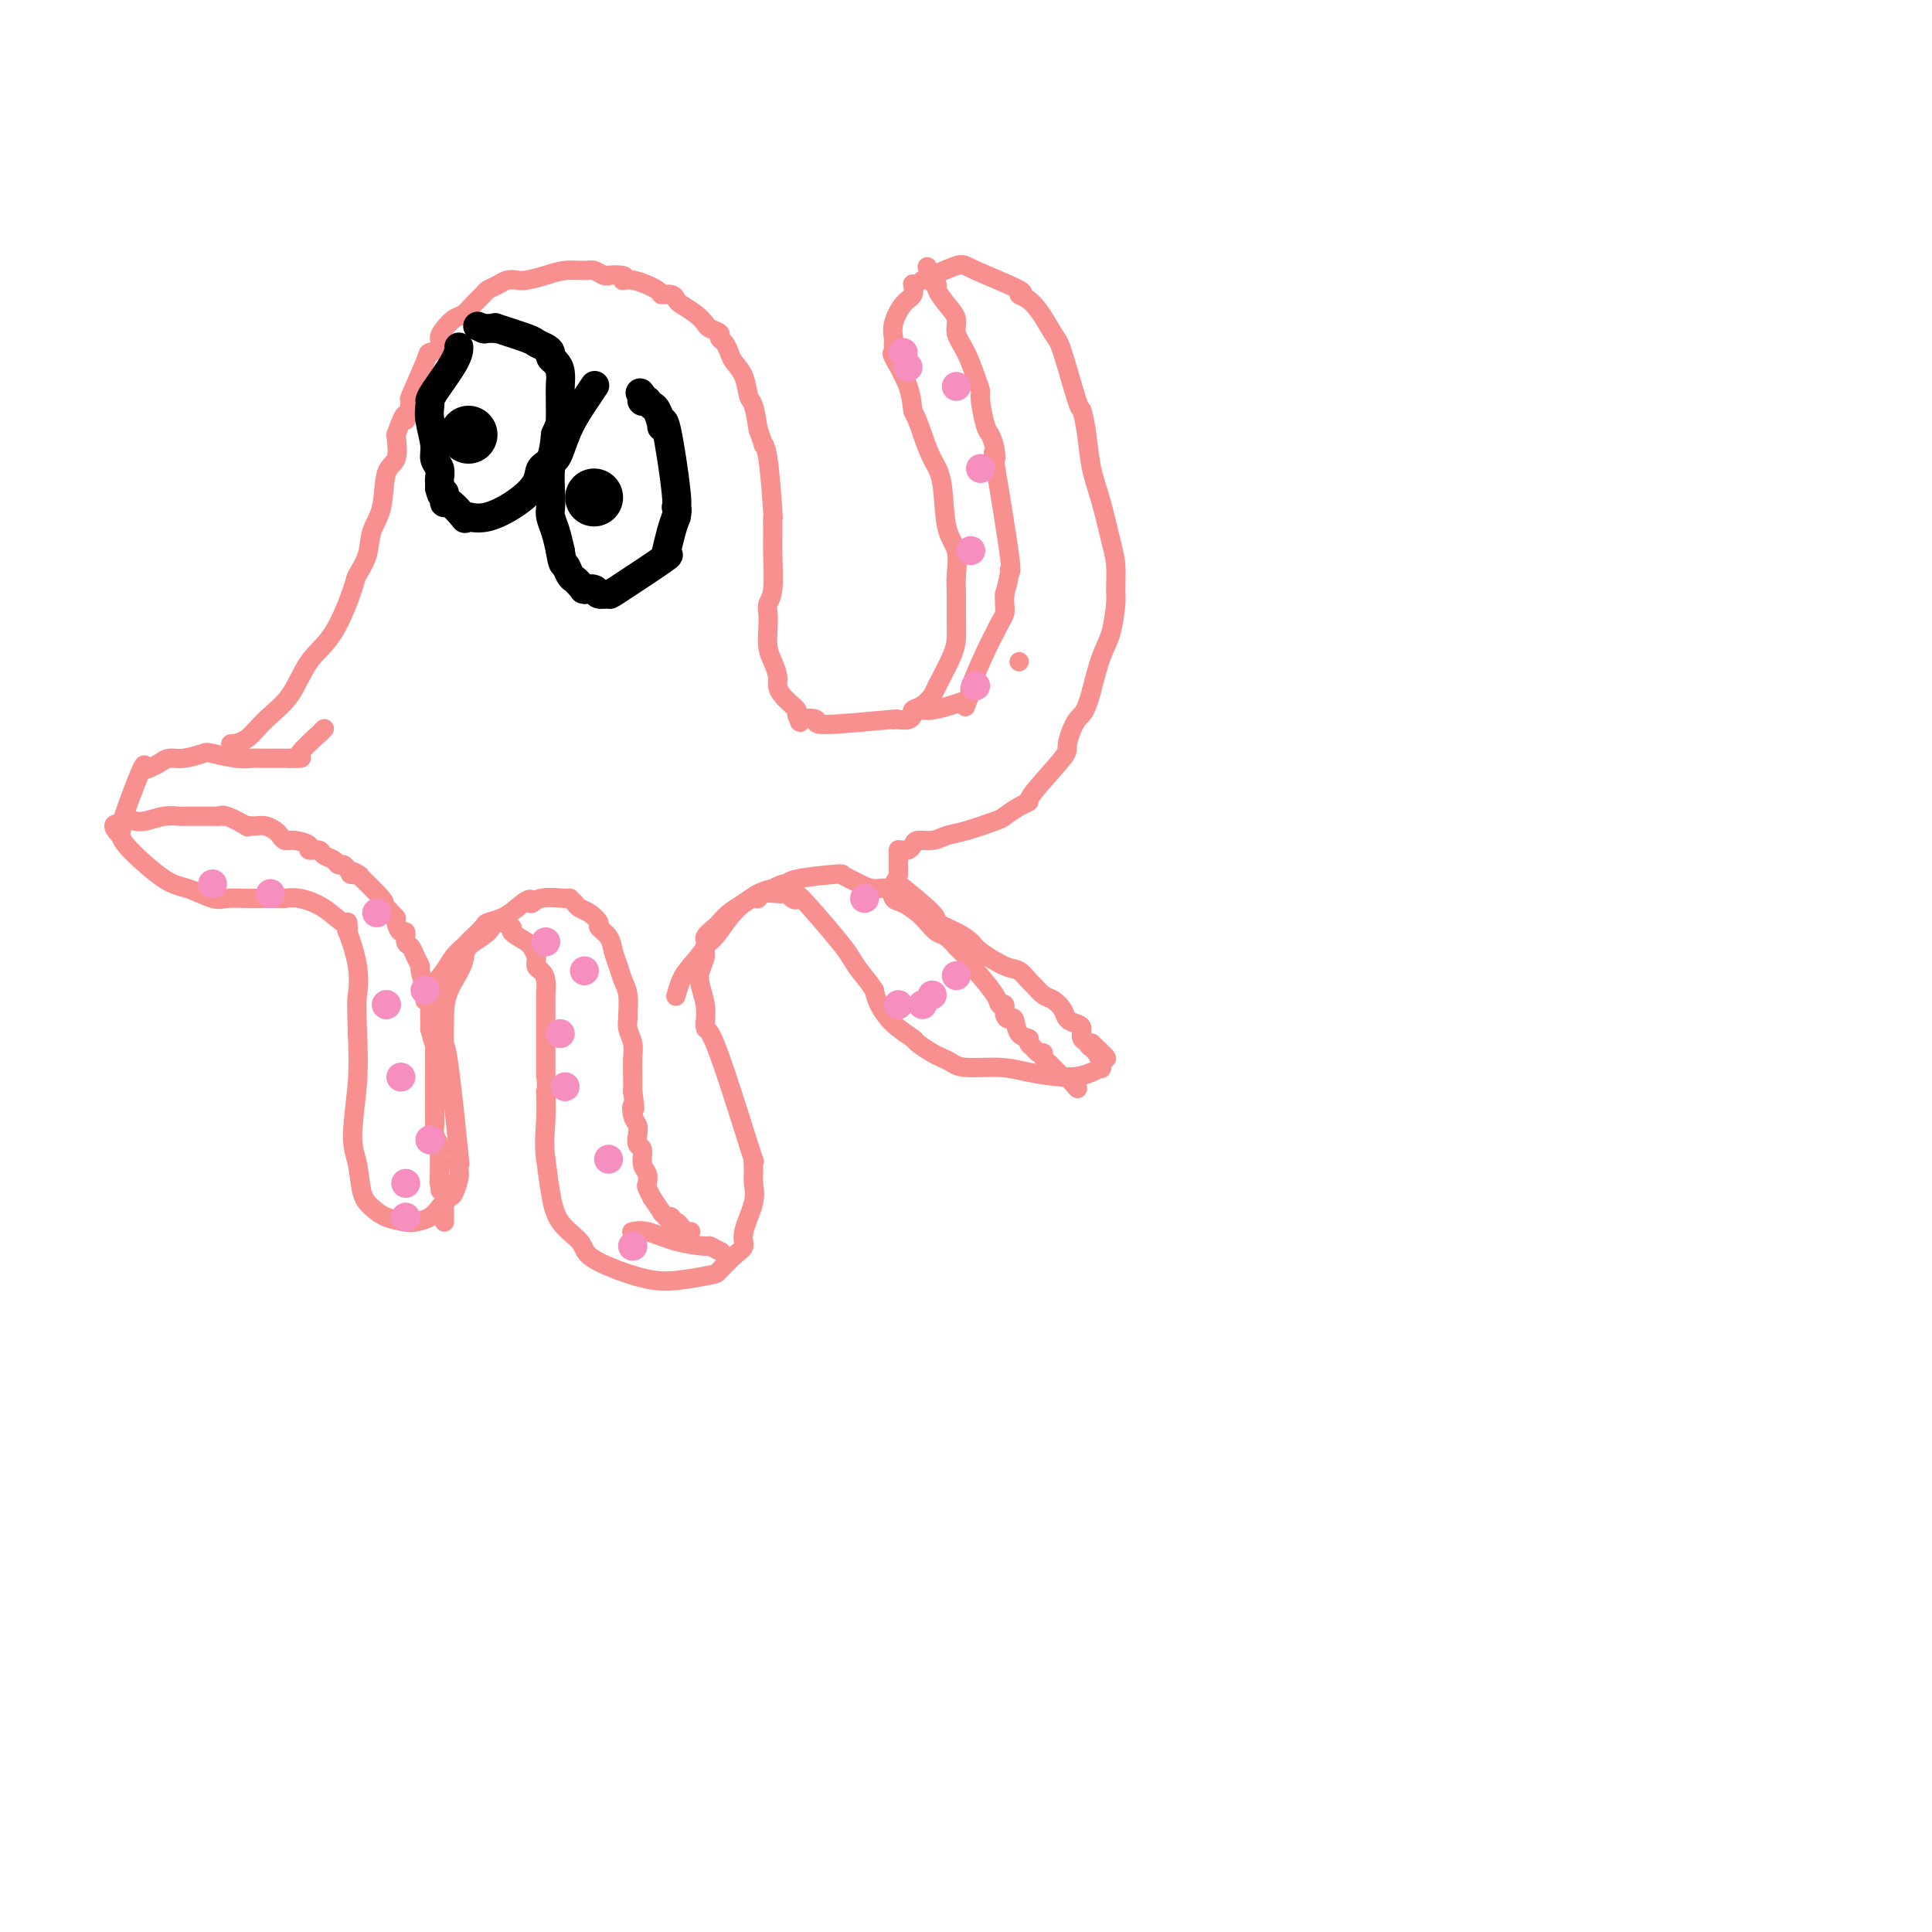 <svg viewBox='0 0 400 400' version='1.1' xmlns='http://www.w3.org/2000/svg' xmlns:xlink='http://www.w3.org/1999/xlink'><g fill='none' stroke='#F99090' stroke-width='4' stroke-linecap='round' stroke-linejoin='round'><path d='M48,154c0.000,-0.000 0.000,-0.000 0,0c-0.000,0.000 -0.000,0.000 0,0c0.000,-0.000 0.001,-0.000 0,0c-0.001,0.000 -0.002,0.000 0,0c0.002,-0.000 0.009,-0.001 0,0c-0.009,0.001 -0.034,0.003 0,0c0.034,-0.003 0.126,-0.010 0,0c-0.126,0.010 -0.471,0.036 0,0c0.471,-0.036 1.759,-0.136 3,-1c1.241,-0.864 2.434,-2.494 4,-4c1.566,-1.506 3.504,-2.888 5,-5c1.496,-2.112 2.552,-4.955 4,-7c1.448,-2.045 3.290,-3.292 5,-6c1.710,-2.708 3.288,-6.878 4,-9c0.712,-2.122 0.557,-2.197 1,-3c0.443,-0.803 1.485,-2.334 2,-4c0.515,-1.666 0.503,-3.466 1,-5c0.497,-1.534 1.504,-2.803 2,-5c0.496,-2.197 0.480,-5.322 1,-7c0.520,-1.678 1.577,-1.908 2,-3c0.423,-1.092 0.211,-3.046 0,-5'/><path d='M82,90c2.391,-6.767 1.868,-3.186 2,-3c0.132,0.186 0.919,-3.024 1,-4c0.081,-0.976 -0.543,0.282 0,-1c0.543,-1.282 2.253,-5.106 3,-7c0.747,-1.894 0.532,-1.859 1,-2c0.468,-0.141 1.620,-0.457 2,-1c0.380,-0.543 -0.012,-1.314 0,-2c0.012,-0.686 0.427,-1.287 1,-2c0.573,-0.713 1.305,-1.539 2,-2c0.695,-0.461 1.355,-0.557 2,-1c0.645,-0.443 1.275,-1.233 2,-2c0.725,-0.767 1.546,-1.512 2,-2c0.454,-0.488 0.543,-0.718 1,-1c0.457,-0.282 1.283,-0.614 2,-1c0.717,-0.386 1.324,-0.825 2,-1c0.676,-0.175 1.420,-0.085 2,0c0.580,0.085 0.994,0.165 2,0c1.006,-0.165 2.602,-0.577 4,-1c1.398,-0.423 2.598,-0.859 4,-1c1.402,-0.141 3.005,0.014 4,0c0.995,-0.014 1.383,-0.196 2,0c0.617,0.196 1.462,0.770 2,1c0.538,0.230 0.769,0.115 1,0'/><path d='M126,57c4.659,-0.364 3.308,0.725 3,1c-0.308,0.275 0.429,-0.263 2,0c1.571,0.263 3.977,1.327 5,2c1.023,0.673 0.662,0.957 1,1c0.338,0.043 1.376,-0.153 2,0c0.624,0.153 0.834,0.657 1,1c0.166,0.343 0.287,0.526 1,1c0.713,0.474 2.019,1.241 3,2c0.981,0.759 1.639,1.512 2,2c0.361,0.488 0.426,0.711 1,1c0.574,0.289 1.658,0.643 2,1c0.342,0.357 -0.059,0.716 0,1c0.059,0.284 0.579,0.493 1,1c0.421,0.507 0.743,1.313 1,2c0.257,0.687 0.450,1.256 1,2c0.550,0.744 1.457,1.663 2,3c0.543,1.337 0.723,3.091 1,4c0.277,0.909 0.651,0.974 1,2c0.349,1.026 0.675,3.013 1,5'/><path d='M157,89c1.420,3.768 0.969,3.189 1,3c0.031,-0.189 0.544,0.011 1,3c0.456,2.989 0.855,8.768 1,11c0.145,2.232 0.035,0.916 0,1c-0.035,0.084 0.005,1.569 0,3c-0.005,1.431 -0.054,2.808 0,5c0.054,2.192 0.210,5.199 0,7c-0.210,1.801 -0.786,2.397 -1,3c-0.214,0.603 -0.068,1.215 0,2c0.068,0.785 0.056,1.743 0,3c-0.056,1.257 -0.157,2.812 0,4c0.157,1.188 0.570,2.010 1,3c0.430,0.990 0.875,2.149 1,3c0.125,0.851 -0.072,1.394 0,2c0.072,0.606 0.411,1.276 1,2c0.589,0.724 1.428,1.503 2,2c0.572,0.497 0.878,0.714 1,1c0.122,0.286 0.061,0.643 0,1'/><path d='M165,148c0.950,2.413 0.323,1.445 1,1c0.677,-0.445 2.656,-0.368 3,0c0.344,0.368 -0.949,1.028 2,1c2.949,-0.028 10.139,-0.742 13,-1c2.861,-0.258 1.392,-0.058 1,0c-0.392,0.058 0.293,-0.025 1,0c0.707,0.025 1.437,0.157 2,0c0.563,-0.157 0.961,-0.605 1,-1c0.039,-0.395 -0.281,-0.738 0,-1c0.281,-0.262 1.161,-0.443 2,-1c0.839,-0.557 1.636,-1.491 2,-2c0.364,-0.509 0.294,-0.593 1,-2c0.706,-1.407 2.189,-4.135 3,-6c0.811,-1.865 0.951,-2.866 1,-4c0.049,-1.134 0.006,-2.402 0,-4c-0.006,-1.598 0.024,-3.526 0,-5c-0.024,-1.474 -0.103,-2.493 0,-4c0.103,-1.507 0.390,-3.500 0,-5c-0.390,-1.500 -1.455,-2.505 -2,-5c-0.545,-2.495 -0.570,-6.479 -1,-9c-0.430,-2.521 -1.266,-3.577 -2,-5c-0.734,-1.423 -1.367,-3.211 -2,-5'/><path d='M191,90c-1.524,-4.636 -1.834,-4.226 -2,-5c-0.166,-0.774 -0.188,-2.733 -1,-5c-0.812,-2.267 -2.413,-4.844 -3,-6c-0.587,-1.156 -0.159,-0.892 0,-1c0.159,-0.108 0.048,-0.589 0,-1c-0.048,-0.411 -0.034,-0.753 0,-1c0.034,-0.247 0.086,-0.399 0,-1c-0.086,-0.601 -0.310,-1.650 0,-3c0.310,-1.350 1.155,-3.001 2,-4c0.845,-0.999 1.689,-1.346 2,-2c0.311,-0.654 0.089,-1.615 0,-2c-0.089,-0.385 -0.044,-0.192 0,0'/><path d='M191,58c2.783,-1.267 5.566,-2.534 7,-3c1.434,-0.466 1.519,-0.132 4,1c2.481,1.132 7.359,3.061 9,4c1.641,0.939 0.044,0.887 0,1c-0.044,0.113 1.466,0.391 3,2c1.534,1.609 3.094,4.549 4,6c0.906,1.451 1.159,1.411 2,4c0.841,2.589 2.270,7.805 3,10c0.730,2.195 0.763,1.367 1,2c0.237,0.633 0.680,2.726 1,5c0.320,2.274 0.516,4.728 1,7c0.484,2.272 1.255,4.363 2,7c0.745,2.637 1.466,5.822 2,8c0.534,2.178 0.883,3.350 1,5c0.117,1.650 0.001,3.779 0,5c-0.001,1.221 0.113,1.533 0,3c-0.113,1.467 -0.454,4.087 -1,6c-0.546,1.913 -1.299,3.118 -2,5c-0.701,1.882 -1.351,4.441 -2,7'/><path d='M226,143c-1.323,5.098 -2.129,4.844 -3,6c-0.871,1.156 -1.807,3.723 -2,5c-0.193,1.277 0.358,1.263 -1,3c-1.358,1.737 -4.625,5.224 -6,7c-1.375,1.776 -0.857,1.842 -1,2c-0.143,0.158 -0.947,0.409 -2,1c-1.053,0.591 -2.353,1.521 -3,2c-0.647,0.479 -0.639,0.506 -2,1c-1.361,0.494 -4.091,1.456 -6,2c-1.909,0.544 -2.998,0.671 -4,1c-1.002,0.329 -1.917,0.859 -3,1c-1.083,0.141 -2.332,-0.106 -3,0c-0.668,0.106 -0.753,0.564 -1,1c-0.247,0.436 -0.655,0.848 -1,1c-0.345,0.152 -0.628,0.043 -1,0c-0.372,-0.043 -0.832,-0.022 -1,0c-0.168,0.022 -0.045,0.044 0,0c0.045,-0.044 0.012,-0.153 0,0c-0.012,0.153 -0.003,0.569 0,1c0.003,0.431 0.001,0.879 0,1c-0.001,0.121 -0.000,-0.083 0,0c0.000,0.083 0.000,0.452 0,1c-0.000,0.548 -0.000,1.274 0,2'/><path d='M186,181c-0.506,1.627 0.231,2.193 0,2c-0.231,-0.193 -1.428,-1.145 0,0c1.428,1.145 5.482,4.389 7,6c1.518,1.611 0.500,1.591 1,2c0.500,0.409 2.518,1.246 4,2c1.482,0.754 2.428,1.424 3,2c0.572,0.576 0.768,1.056 2,2c1.232,0.944 3.499,2.351 5,3c1.501,0.649 2.236,0.540 3,1c0.764,0.460 1.557,1.488 2,2c0.443,0.512 0.538,0.508 1,1c0.462,0.492 1.293,1.480 2,2c0.707,0.520 1.290,0.572 2,1c0.710,0.428 1.548,1.232 2,2c0.452,0.768 0.519,1.501 1,2c0.481,0.499 1.376,0.762 2,1c0.624,0.238 0.976,0.449 1,1c0.024,0.551 -0.279,1.443 0,2c0.279,0.557 1.139,0.778 2,1'/><path d='M226,216c6.144,5.629 1.503,2.202 0,1c-1.503,-1.202 0.133,-0.178 1,1c0.867,1.178 0.964,2.512 1,3c0.036,0.488 0.009,0.131 0,0c-0.009,-0.131 -0.001,-0.036 0,0c0.001,0.036 -0.004,0.012 0,0c0.004,-0.012 0.017,-0.013 0,0c-0.017,0.013 -0.065,0.039 0,0c0.065,-0.039 0.243,-0.144 0,0c-0.243,0.144 -0.908,0.537 -2,1c-1.092,0.463 -2.610,0.997 -5,1c-2.390,0.003 -5.652,-0.524 -8,-1c-2.348,-0.476 -3.782,-0.900 -6,-1c-2.218,-0.100 -5.218,0.124 -7,0c-1.782,-0.124 -2.345,-0.595 -3,-1c-0.655,-0.405 -1.403,-0.743 -2,-1c-0.597,-0.257 -1.042,-0.431 -2,-1c-0.958,-0.569 -2.428,-1.531 -3,-2c-0.572,-0.469 -0.246,-0.445 -1,-1c-0.754,-0.555 -2.588,-1.688 -4,-3c-1.412,-1.312 -2.404,-2.803 -3,-4c-0.596,-1.197 -0.798,-2.098 -1,-3'/><path d='M181,205c-1.196,-1.837 -2.186,-2.930 -3,-4c-0.814,-1.070 -1.450,-2.118 -2,-3c-0.550,-0.882 -1.012,-1.599 -3,-4c-1.988,-2.401 -5.503,-6.486 -7,-8c-1.497,-1.514 -0.976,-0.458 -1,0c-0.024,0.458 -0.591,0.318 -1,0c-0.409,-0.318 -0.659,-0.813 -1,-1c-0.341,-0.187 -0.773,-0.065 -1,0c-0.227,0.065 -0.248,0.072 -1,0c-0.752,-0.072 -2.235,-0.222 -3,0c-0.765,0.222 -0.813,0.815 -1,1c-0.187,0.185 -0.513,-0.039 -1,0c-0.487,0.039 -1.135,0.341 -2,1c-0.865,0.659 -1.948,1.674 -3,3c-1.052,1.326 -2.073,2.962 -3,4c-0.927,1.038 -1.761,1.477 -2,2c-0.239,0.523 0.118,1.129 0,2c-0.118,0.871 -0.712,2.007 -1,3c-0.288,0.993 -0.270,1.844 0,3c0.270,1.156 0.791,2.616 1,4c0.209,1.384 0.104,2.692 0,4'/><path d='M146,212c0.044,2.149 0.155,-0.477 2,4c1.845,4.477 5.425,16.057 7,21c1.575,4.943 1.146,3.250 1,3c-0.146,-0.250 -0.010,0.945 0,2c0.010,1.055 -0.107,1.972 0,3c0.107,1.028 0.439,2.167 0,4c-0.439,1.833 -1.647,4.361 -2,6c-0.353,1.639 0.150,2.390 0,3c-0.150,0.610 -0.954,1.079 -2,2c-1.046,0.921 -2.336,2.294 -3,3c-0.664,0.706 -0.704,0.744 -2,1c-1.296,0.256 -3.850,0.729 -6,1c-2.150,0.271 -3.896,0.339 -6,0c-2.104,-0.339 -4.567,-1.085 -7,-2c-2.433,-0.915 -4.837,-1.999 -6,-3c-1.163,-1.001 -1.085,-1.918 -2,-3c-0.915,-1.082 -2.823,-2.330 -4,-4c-1.177,-1.670 -1.622,-3.763 -2,-6c-0.378,-2.237 -0.689,-4.619 -1,-7'/><path d='M113,240c-0.464,-3.424 -0.124,-5.485 0,-8c0.124,-2.515 0.033,-5.484 0,-6c-0.033,-0.516 -0.008,1.422 0,-2c0.008,-3.422 -0.001,-12.202 0,-16c0.001,-3.798 0.010,-2.614 0,-2c-0.010,0.614 -0.040,0.656 0,0c0.040,-0.656 0.151,-2.011 0,-3c-0.151,-0.989 -0.563,-1.612 -1,-2c-0.437,-0.388 -0.900,-0.542 -1,-1c-0.100,-0.458 0.161,-1.222 0,-2c-0.161,-0.778 -0.744,-1.571 -1,-2c-0.256,-0.429 -0.184,-0.493 -1,-1c-0.816,-0.507 -2.519,-1.456 -3,-2c-0.481,-0.544 0.261,-0.681 0,-1c-0.261,-0.319 -1.524,-0.819 -2,-1c-0.476,-0.181 -0.166,-0.043 0,0c0.166,0.043 0.188,-0.007 0,0c-0.188,0.007 -0.585,0.073 -1,0c-0.415,-0.073 -0.849,-0.285 -1,0c-0.151,0.285 -0.020,1.066 -1,2c-0.980,0.934 -3.072,2.021 -4,3c-0.928,0.979 -0.694,1.851 -1,3c-0.306,1.149 -1.153,2.574 -2,4'/><path d='M94,203c-1.992,3.368 -1.974,5.790 -2,8c-0.026,2.210 -0.098,4.210 0,5c0.098,0.790 0.367,0.370 1,5c0.633,4.630 1.631,14.309 2,18c0.369,3.691 0.111,1.394 0,1c-0.111,-0.394 -0.074,1.116 0,2c0.074,0.884 0.187,1.144 0,2c-0.187,0.856 -0.673,2.310 -1,3c-0.327,0.690 -0.494,0.616 -1,1c-0.506,0.384 -1.349,1.225 -2,2c-0.651,0.775 -1.108,1.484 -2,2c-0.892,0.516 -2.218,0.840 -3,1c-0.782,0.160 -1.021,0.157 -2,0c-0.979,-0.157 -2.698,-0.469 -4,-1c-1.302,-0.531 -2.188,-1.282 -3,-2c-0.812,-0.718 -1.552,-1.402 -2,-3c-0.448,-1.598 -0.605,-4.109 -1,-6c-0.395,-1.891 -1.030,-3.163 -1,-6c0.030,-2.837 0.723,-7.239 1,-11c0.277,-3.761 0.139,-6.880 0,-10'/><path d='M74,214c-0.187,-6.669 -0.155,-6.843 0,-8c0.155,-1.157 0.433,-3.299 0,-6c-0.433,-2.701 -1.577,-5.963 -2,-7c-0.423,-1.037 -0.126,0.149 0,0c0.126,-0.149 0.080,-1.634 0,-2c-0.080,-0.366 -0.193,0.385 -1,0c-0.807,-0.385 -2.307,-1.907 -4,-3c-1.693,-1.093 -3.578,-1.757 -5,-2c-1.422,-0.243 -2.380,-0.066 -3,0c-0.620,0.066 -0.902,0.019 -2,0c-1.098,-0.019 -3.014,-0.012 -4,0c-0.986,0.012 -1.043,0.029 -2,0c-0.957,-0.029 -2.813,-0.105 -4,0c-1.187,0.105 -1.705,0.390 -3,0c-1.295,-0.390 -3.368,-1.455 -5,-2c-1.632,-0.545 -2.824,-0.570 -5,-2c-2.176,-1.430 -5.336,-4.266 -7,-6c-1.664,-1.734 -1.832,-2.367 -2,-3'/><path d='M25,173c-2.878,-2.638 -0.573,-2.734 0,-2c0.573,0.734 -0.587,2.299 0,0c0.587,-2.299 2.919,-8.462 4,-11c1.081,-2.538 0.910,-1.450 1,-1c0.090,0.450 0.441,0.261 1,0c0.559,-0.261 1.326,-0.593 2,-1c0.674,-0.407 1.255,-0.890 2,-1c0.745,-0.110 1.655,0.153 3,0c1.345,-0.153 3.126,-0.720 4,-1c0.874,-0.280 0.841,-0.271 2,0c1.159,0.271 3.511,0.805 5,1c1.489,0.195 2.114,0.052 3,0c0.886,-0.052 2.031,-0.014 3,0c0.969,0.014 1.762,0.004 2,0c0.238,-0.004 -0.080,-0.001 0,0c0.080,0.001 0.557,0.000 1,0c0.443,-0.000 0.854,-0.000 1,0c0.146,0.000 0.029,0.000 0,0c-0.029,-0.000 0.031,-0.000 0,0c-0.031,0.000 -0.152,0.000 0,0c0.152,-0.000 0.576,-0.000 1,0'/><path d='M60,157c4.325,-0.153 1.637,-0.036 1,0c-0.637,0.036 0.775,-0.008 1,0c0.225,0.008 -0.738,0.069 0,-1c0.738,-1.069 3.179,-3.267 4,-4c0.821,-0.733 0.024,-0.000 0,0c-0.024,0.000 0.726,-0.732 1,-1c0.274,-0.268 0.074,-0.072 0,0c-0.074,0.072 -0.020,0.019 0,0c0.020,-0.019 0.006,-0.006 0,0c-0.006,0.006 -0.003,0.003 0,0'/><path d='M28,170c0.000,0.000 0.000,0.000 0,0c-0.000,-0.000 -0.000,-0.000 0,0c0.000,0.000 0.000,0.000 0,0c-0.000,-0.000 -0.000,-0.000 0,0c0.000,0.000 0.000,0.000 0,0c-0.000,-0.000 -0.000,-0.000 0,0c0.000,0.000 0.000,0.000 0,0c-0.000,-0.000 -0.000,-0.000 0,0c0.000,0.000 0.000,0.000 0,0c-0.000,-0.000 -0.000,-0.000 0,0c0.000,0.000 0.000,0.000 0,0c-0.000,-0.000 -0.001,-0.000 0,0c0.001,0.000 0.005,0.001 0,0c-0.005,-0.001 -0.017,-0.004 0,0c0.017,0.004 0.065,0.015 0,0c-0.065,-0.015 -0.241,-0.057 0,0c0.241,0.057 0.901,0.211 2,0c1.099,-0.211 2.637,-0.789 4,-1c1.363,-0.211 2.550,-0.057 3,0c0.450,0.057 0.162,0.015 1,0c0.838,-0.015 2.803,-0.004 4,0c1.197,0.004 1.628,0.001 2,0c0.372,-0.001 0.686,-0.001 1,0'/><path d='M45,169c2.862,-0.122 1.517,0.072 1,0c-0.517,-0.072 -0.206,-0.412 1,0c1.206,0.412 3.306,1.575 4,2c0.694,0.425 -0.019,0.113 0,0c0.019,-0.113 0.768,-0.027 1,0c0.232,0.027 -0.054,-0.004 0,0c0.054,0.004 0.448,0.044 1,0c0.552,-0.044 1.263,-0.170 2,0c0.737,0.170 1.502,0.637 2,1c0.498,0.363 0.730,0.623 1,1c0.270,0.377 0.577,0.871 1,1c0.423,0.129 0.963,-0.106 2,0c1.037,0.106 2.572,0.553 3,1c0.428,0.447 -0.250,0.894 0,1c0.250,0.106 1.429,-0.130 2,0c0.571,0.130 0.534,0.626 1,1c0.466,0.374 1.434,0.626 2,1c0.566,0.374 0.729,0.870 1,1c0.271,0.130 0.649,-0.106 1,0c0.351,0.106 0.676,0.553 1,1'/><path d='M72,180c4.398,1.907 1.893,1.175 1,1c-0.893,-0.175 -0.173,0.206 0,0c0.173,-0.206 -0.199,-0.998 1,0c1.199,0.998 3.970,3.787 5,5c1.030,1.213 0.318,0.850 0,1c-0.318,0.150 -0.244,0.812 0,1c0.244,0.188 0.656,-0.099 1,0c0.344,0.099 0.618,0.585 1,1c0.382,0.415 0.872,0.759 1,1c0.128,0.241 -0.106,0.378 0,1c0.106,0.622 0.553,1.727 1,2c0.447,0.273 0.894,-0.288 1,0c0.106,0.288 -0.130,1.423 0,2c0.130,0.577 0.626,0.595 1,1c0.374,0.405 0.626,1.195 1,2c0.374,0.805 0.871,1.623 1,2c0.129,0.377 -0.109,0.314 0,1c0.109,0.686 0.565,2.123 1,3c0.435,0.877 0.849,1.194 1,2c0.151,0.806 0.041,2.102 0,3c-0.041,0.898 -0.012,1.400 0,2c0.012,0.600 0.006,1.300 0,2'/><path d='M89,213c0.845,3.380 0.958,3.329 1,3c0.042,-0.329 0.011,-0.937 0,2c-0.011,2.937 -0.004,9.420 0,12c0.004,2.580 0.005,1.258 0,1c-0.005,-0.258 -0.015,0.547 0,1c0.015,0.453 0.057,0.555 0,1c-0.057,0.445 -0.211,1.234 0,2c0.211,0.766 0.789,1.510 1,2c0.211,0.490 0.057,0.726 0,1c-0.057,0.274 -0.015,0.585 0,1c0.015,0.415 0.004,0.935 0,1c-0.004,0.065 -0.001,-0.323 0,0c0.001,0.323 0.000,1.358 0,2c-0.000,0.642 -0.000,0.890 0,1c0.000,0.110 0.000,0.081 0,0c-0.000,-0.081 -0.000,-0.214 0,0c0.000,0.214 0.000,0.775 0,1c-0.000,0.225 -0.000,0.112 0,0'/><path d='M91,244c0.305,4.813 0.068,1.344 0,0c-0.068,-1.344 0.034,-0.564 0,0c-0.034,0.564 -0.205,0.910 0,1c0.205,0.090 0.787,-0.077 1,0c0.213,0.077 0.057,0.398 0,1c-0.057,0.602 -0.015,1.485 0,2c0.015,0.515 0.004,0.663 0,1c-0.004,0.337 -0.001,0.865 0,1c0.001,0.135 0.000,-0.121 0,0c-0.000,0.121 -0.000,0.621 0,1c0.000,0.379 0.000,0.637 0,1c-0.000,0.363 -0.000,0.829 0,1c0.000,0.171 0.000,0.046 0,0c-0.000,-0.046 -0.000,-0.012 0,0c0.000,0.012 0.000,0.003 0,0c-0.000,-0.003 -0.000,-0.001 0,0c0.000,0.001 0.000,0.000 0,0c-0.000,-0.000 -0.000,-0.000 0,0c0.000,0.000 0.000,0.000 0,0c-0.000,-0.000 -0.000,-0.000 0,0'/><path d='M88,207c0.000,-0.000 0.000,-0.000 0,0c-0.000,0.000 -0.000,0.000 0,0c0.000,-0.000 0.000,-0.000 0,0c-0.000,0.000 -0.000,0.000 0,0c0.000,-0.000 0.000,-0.000 0,0c-0.000,0.000 -0.000,0.000 0,0c0.000,-0.000 0.000,-0.000 0,0c-0.000,0.000 -0.000,0.001 0,0c0.000,-0.001 0.001,-0.005 0,0c-0.001,0.005 -0.005,0.017 0,0c0.005,-0.017 0.017,-0.063 0,0c-0.017,0.063 -0.065,0.234 0,0c0.065,-0.234 0.241,-0.875 1,-2c0.759,-1.125 2.100,-2.734 3,-4c0.900,-1.266 1.359,-2.188 2,-3c0.641,-0.812 1.466,-1.513 2,-2c0.534,-0.487 0.779,-0.760 1,-1c0.221,-0.240 0.418,-0.448 1,-1c0.582,-0.552 1.548,-1.447 2,-2c0.452,-0.553 0.391,-0.764 1,-1c0.609,-0.236 1.888,-0.496 3,-1c1.112,-0.504 2.056,-1.252 3,-2'/><path d='M107,188c3.576,-3.104 3.015,-1.364 3,-1c-0.015,0.364 0.517,-0.650 2,-1c1.483,-0.350 3.916,-0.038 5,0c1.084,0.038 0.818,-0.198 1,0c0.182,0.198 0.813,0.831 1,1c0.187,0.169 -0.071,-0.124 0,0c0.071,0.124 0.471,0.665 1,1c0.529,0.335 1.188,0.463 2,1c0.812,0.537 1.776,1.484 2,2c0.224,0.516 -0.291,0.603 0,1c0.291,0.397 1.388,1.105 2,2c0.612,0.895 0.738,1.977 1,3c0.262,1.023 0.659,1.985 1,3c0.341,1.015 0.626,2.081 1,3c0.374,0.919 0.836,1.691 1,3c0.164,1.309 0.030,3.153 0,4c-0.030,0.847 0.045,0.695 0,1c-0.045,0.305 -0.208,1.068 0,2c0.208,0.932 0.788,2.033 1,3c0.212,0.967 0.057,1.799 0,3c-0.057,1.201 -0.016,2.772 0,4c0.016,1.228 0.008,2.114 0,3'/><path d='M131,226c0.789,5.535 0.263,3.371 0,3c-0.263,-0.371 -0.263,1.050 0,2c0.263,0.950 0.787,1.427 1,2c0.213,0.573 0.113,1.241 0,2c-0.113,0.759 -0.240,1.608 0,2c0.240,0.392 0.848,0.327 1,1c0.152,0.673 -0.151,2.084 0,3c0.151,0.916 0.756,1.339 1,2c0.244,0.661 0.126,1.562 0,2c-0.126,0.438 -0.259,0.414 0,1c0.259,0.586 0.911,1.783 1,2c0.089,0.217 -0.384,-0.544 0,0c0.384,0.544 1.623,2.393 2,3c0.377,0.607 -0.110,-0.030 0,0c0.110,0.030 0.817,0.725 1,1c0.183,0.275 -0.158,0.129 0,0c0.158,-0.129 0.816,-0.241 1,0c0.184,0.241 -0.104,0.834 0,1c0.104,0.166 0.601,-0.095 1,0c0.399,0.095 0.699,0.548 1,1'/><path d='M141,254c0.928,1.155 0.249,1.041 0,1c-0.249,-0.041 -0.067,-0.011 0,0c0.067,0.011 0.018,0.003 0,0c-0.018,-0.003 -0.005,-0.001 0,0c0.005,0.001 0.001,0.000 0,0c-0.001,-0.000 -0.000,-0.000 0,0c0.000,0.000 0.000,0.000 0,0c-0.000,-0.000 0.000,-0.000 0,0c-0.000,0.000 -0.001,0.000 0,0c0.001,-0.000 0.003,-0.000 0,0c-0.003,0.000 -0.011,0.000 0,0c0.011,-0.000 0.042,-0.000 0,0c-0.042,0.000 -0.155,0.000 0,0c0.155,-0.000 0.580,-0.000 1,0c0.420,0.000 0.834,0.000 1,0c0.166,-0.000 0.083,-0.000 0,0'/><path d='M131,255c0.000,-0.000 0.000,-0.000 0,0c-0.000,0.000 -0.000,0.000 0,0c0.000,-0.000 0.000,-0.000 0,0c-0.000,0.000 -0.000,0.000 0,0c0.000,-0.000 0.001,-0.000 0,0c-0.001,0.000 -0.002,0.000 0,0c0.002,-0.000 0.007,-0.002 0,0c-0.007,0.002 -0.028,0.007 0,0c0.028,-0.007 0.103,-0.026 0,0c-0.103,0.026 -0.383,0.097 0,0c0.383,-0.097 1.431,-0.362 3,0c1.569,0.362 3.660,1.351 6,2c2.340,0.649 4.928,0.959 6,1c1.072,0.041 0.627,-0.185 1,0c0.373,0.185 1.564,0.782 2,1c0.436,0.218 0.117,0.059 0,0c-0.117,-0.059 -0.034,-0.017 0,0c0.034,0.017 0.017,0.008 0,0'/><path d='M140,206c0.000,-0.000 0.000,-0.000 0,0c-0.000,0.000 -0.000,0.000 0,0c0.000,-0.000 0.000,-0.000 0,0c-0.000,0.000 -0.000,0.000 0,0c0.000,-0.000 0.000,-0.000 0,0c-0.000,0.000 -0.000,0.000 0,0c0.000,-0.000 0.000,-0.000 0,0c-0.000,0.000 -0.000,0.000 0,0c0.000,-0.000 0.000,-0.001 0,0c-0.000,0.001 -0.001,0.003 0,0c0.001,-0.003 0.003,-0.010 0,0c-0.003,0.010 -0.010,0.037 0,0c0.010,-0.037 0.039,-0.139 0,0c-0.039,0.139 -0.145,0.519 0,0c0.145,-0.519 0.543,-1.935 1,-3c0.457,-1.065 0.974,-1.778 2,-3c1.026,-1.222 2.561,-2.953 3,-4c0.439,-1.047 -0.217,-1.411 0,-2c0.217,-0.589 1.307,-1.403 2,-2c0.693,-0.597 0.990,-0.976 1,-1c0.010,-0.024 -0.265,0.306 0,0c0.265,-0.306 1.071,-1.247 2,-2c0.929,-0.753 1.981,-1.318 3,-2c1.019,-0.682 2.005,-1.481 3,-2c0.995,-0.519 1.997,-0.760 3,-1'/><path d='M160,184c2.540,-1.420 2.889,-0.970 3,-1c0.111,-0.030 -0.017,-0.541 2,-1c2.017,-0.459 6.178,-0.867 8,-1c1.822,-0.133 1.306,0.007 1,0c-0.306,-0.007 -0.401,-0.161 0,0c0.401,0.161 1.297,0.639 2,1c0.703,0.361 1.213,0.607 2,1c0.787,0.393 1.853,0.935 3,1c1.147,0.065 2.376,-0.345 3,0c0.624,0.345 0.643,1.444 1,2c0.357,0.556 1.054,0.567 2,1c0.946,0.433 2.142,1.287 3,2c0.858,0.713 1.377,1.286 2,2c0.623,0.714 1.349,1.570 2,2c0.651,0.430 1.226,0.435 2,1c0.774,0.565 1.747,1.691 2,2c0.253,0.309 -0.213,-0.197 0,0c0.213,0.197 1.107,1.099 2,2'/><path d='M200,198c2.703,2.630 1.460,2.206 1,2c-0.460,-0.206 -0.138,-0.192 1,1c1.138,1.192 3.092,3.564 4,5c0.908,1.436 0.768,1.937 1,2c0.232,0.063 0.834,-0.312 1,0c0.166,0.312 -0.106,1.312 0,2c0.106,0.688 0.588,1.063 1,1c0.412,-0.063 0.755,-0.564 1,0c0.245,0.564 0.394,2.194 1,3c0.606,0.806 1.669,0.790 2,1c0.331,0.210 -0.070,0.648 0,1c0.070,0.352 0.610,0.619 1,1c0.390,0.381 0.630,0.877 1,1c0.370,0.123 0.869,-0.125 1,0c0.131,0.125 -0.105,0.625 0,1c0.105,0.375 0.553,0.626 1,1c0.447,0.374 0.894,0.871 1,1c0.106,0.129 -0.129,-0.109 0,0c0.129,0.109 0.622,0.565 1,1c0.378,0.435 0.640,0.848 1,1c0.360,0.152 0.817,0.043 1,0c0.183,-0.043 0.091,-0.022 0,0'/><path d='M221,223c3.491,4.094 1.720,1.829 1,1c-0.720,-0.829 -0.389,-0.222 0,0c0.389,0.222 0.836,0.060 1,0c0.164,-0.060 0.044,-0.016 0,0c-0.044,0.016 -0.013,0.005 0,0c0.013,-0.005 0.006,-0.002 0,0'/><path d='M211,137c0.000,0.000 0.000,0.000 0,0c0.000,0.000 0.000,0.000 0,0c0.000,0.000 0.000,0.000 0,0'/><path d='M200,146c-0.000,0.000 -0.000,0.000 0,0c0.000,-0.000 0.000,-0.000 0,0c-0.000,0.000 -0.000,0.000 0,0c0.000,-0.000 0.000,-0.000 0,0c-0.000,0.000 -0.000,0.000 0,0c0.000,-0.000 0.000,-0.000 0,0c-0.000,0.000 -0.000,0.000 0,0c0.000,-0.000 0.000,-0.000 0,0c-0.000,0.000 -0.000,0.000 0,0c0.000,-0.000 0.000,-0.001 0,0c-0.000,0.001 -0.001,0.003 0,0c0.001,-0.003 0.005,-0.013 0,0c-0.005,0.013 -0.018,0.048 0,0c0.018,-0.048 0.067,-0.179 0,0c-0.067,0.179 -0.250,0.669 0,0c0.250,-0.669 0.931,-2.497 1,-3c0.069,-0.503 -0.475,0.318 0,-1c0.475,-1.318 1.970,-4.776 3,-7c1.030,-2.224 1.597,-3.215 2,-4c0.403,-0.785 0.644,-1.365 1,-2c0.356,-0.635 0.827,-1.325 1,-2c0.173,-0.675 0.050,-1.336 0,-2c-0.050,-0.664 -0.025,-1.332 0,-2'/><path d='M208,123c1.416,-4.815 0.954,-5.351 1,-5c0.046,0.351 0.598,1.590 0,-3c-0.598,-4.590 -2.345,-15.008 -3,-19c-0.655,-3.992 -0.218,-1.556 0,-1c0.218,0.556 0.217,-0.767 0,-2c-0.217,-1.233 -0.649,-2.376 -1,-3c-0.351,-0.624 -0.621,-0.729 -1,-2c-0.379,-1.271 -0.866,-3.708 -1,-5c-0.134,-1.292 0.085,-1.437 0,-2c-0.085,-0.563 -0.473,-1.543 -1,-3c-0.527,-1.457 -1.193,-3.392 -2,-5c-0.807,-1.608 -1.756,-2.889 -2,-4c-0.244,-1.111 0.218,-2.053 0,-3c-0.218,-0.947 -1.116,-1.900 -2,-3c-0.884,-1.100 -1.753,-2.347 -2,-3c-0.247,-0.653 0.130,-0.711 0,-1c-0.130,-0.289 -0.766,-0.809 -1,-1c-0.234,-0.191 -0.067,-0.055 0,0c0.067,0.055 0.033,0.027 0,0'/><path d='M193,58c-2.011,-5.415 -0.539,-1.451 0,0c0.539,1.451 0.145,0.391 0,0c-0.145,-0.391 -0.041,-0.112 0,0c0.041,0.112 0.021,0.056 0,0'/><path d='M200,145c0.000,-0.000 0.000,-0.000 0,0c-0.000,0.000 -0.000,0.000 0,0c0.000,-0.000 0.000,-0.000 0,0c-0.000,0.000 -0.001,0.000 0,0c0.001,-0.000 0.002,-0.001 0,0c-0.002,0.001 -0.008,0.003 0,0c0.008,-0.003 0.031,-0.011 0,0c-0.031,0.011 -0.117,0.041 0,0c0.117,-0.041 0.438,-0.155 0,0c-0.438,0.155 -1.634,0.577 -3,1c-1.366,0.423 -2.902,0.845 -4,1c-1.098,0.155 -1.758,0.041 -2,0c-0.242,-0.041 -0.065,-0.011 0,0c0.065,0.011 0.017,0.003 0,0c-0.017,-0.003 -0.005,-0.001 0,0c0.005,0.001 0.001,0.000 0,0c-0.001,-0.000 -0.000,-0.000 0,0c0.000,0.000 0.000,0.000 0,0'/></g>
<g fill='none' stroke='#F68FBF' stroke-width='6' stroke-linecap='round' stroke-linejoin='round'><path d='M188,76c0.000,0.000 0.000,0.000 0,0c0.000,0.000 0.000,0.000 0,0c0.000,0.000 0.000,0.000 0,0c0.000,0.000 0.000,0.000 0,0c0.000,0.000 0.000,0.000 0,0'/><path d='M203,97c0.000,0.000 0.000,0.000 0,0c0.000,0.000 0.000,0.000 0,0c0.000,0.000 0.000,0.000 0,0c0.000,-0.000 -0.000,0.000 0,0c0.000,0.000 0.000,0.000 0,0c-0.000,0.000 -0.000,0.000 0,0c0.000,-0.000 0.000,0.000 0,0'/><path d='M201,114c0.000,0.000 0.000,0.000 0,0c0.000,0.000 -0.000,0.000 0,0c0.000,0.000 0.000,-0.000 0,0c0.000,0.000 0.000,-0.000 0,0c0.000,0.000 0.000,0.000 0,0c0.000,-0.000 0.000,0.000 0,0'/><path d='M202,142c0.000,0.000 0.000,0.000 0,0c0.000,0.000 0.000,0.000 0,0c-0.000,0.000 0.000,0.000 0,0c0.000,-0.000 0.000,0.000 0,0c-0.000,0.000 0.000,-0.000 0,0c-0.000,0.000 0.000,0.000 0,0'/><path d='M198,80c0.000,0.000 0.000,0.000 0,0c0.000,0.000 0.000,0.000 0,0c0.000,0.000 0.000,0.000 0,0c0.000,0.000 0.000,0.000 0,0c0.000,0.000 0.000,0.000 0,0c0.000,0.000 0.000,0.000 0,0'/><path d='M187,73c0.000,0.000 0.000,0.000 0,0c0.000,0.000 0.000,0.000 0,0c0.000,0.000 0.000,0.000 0,0c0.000,-0.000 0.000,-0.000 0,0c-0.000,0.000 -0.000,0.000 0,0c0.000,0.000 0.000,0.000 0,0'/><path d='M193,206c0.000,0.000 0.000,0.000 0,0c0.000,0.000 0.000,0.000 0,0c0.000,-0.000 0.000,0.000 0,0c0.000,0.000 0.000,0.000 0,0c0.000,0.000 0.000,0.000 0,0c0.000,0.000 0.000,0.000 0,0c0.000,0.000 0.000,0.000 0,0c0.000,0.000 0.000,0.000 0,0'/><path d='M186,208c0.000,0.000 0.000,0.000 0,0c0.000,0.000 0.000,-0.000 0,0c0.000,0.000 0.000,0.000 0,0c0.000,0.000 0.000,-0.000 0,0c0.000,0.000 0.000,0.000 0,0'/><path d='M179,186c0.000,0.000 0.000,0.000 0,0c0.000,0.000 0.000,0.000 0,0c0.000,0.000 -0.000,0.000 0,0c0.000,0.000 0.000,0.000 0,0c0.000,0.000 0.000,0.000 0,0'/><path d='M191,208c0.000,0.000 0.000,0.000 0,0c0.000,0.000 0.000,-0.000 0,0c0.000,0.000 0.000,0.000 0,0c0.000,0.000 0.000,0.000 0,0'/><path d='M198,202c0.000,0.000 0.000,0.000 0,0c0.000,0.000 0.000,0.000 0,0c0.000,-0.000 0.000,0.000 0,0c0.000,0.000 0.000,0.000 0,0c0.000,-0.000 0.000,0.000 0,0c0.000,-0.000 0.000,0.000 0,0'/><path d='M113,195c0.000,0.000 0.000,0.000 0,0c0.000,0.000 -0.000,0.000 0,0c0.000,0.000 0.000,0.000 0,0c0.000,0.000 0.000,0.000 0,0c0.000,0.000 0.000,0.000 0,0c0.000,0.000 0.000,0.000 0,0c0.000,-0.000 0.000,0.000 0,0'/><path d='M117,225c0.000,0.000 0.000,0.000 0,0c0.000,0.000 0.000,0.000 0,0c-0.000,0.000 0.000,0.000 0,0c0.000,0.000 0.000,-0.000 0,0c0.000,0.000 -0.000,0.000 0,0c0.000,0.000 0.000,0.000 0,0c-0.000,0.000 0.000,0.000 0,0'/><path d='M126,240c0.000,0.000 0.000,0.000 0,0c0.000,0.000 0.000,-0.000 0,0c0.000,0.000 0.000,0.000 0,0c0.000,-0.000 0.000,-0.000 0,0c-0.000,0.000 0.000,0.000 0,0'/><path d='M131,258c0.000,0.000 0.000,0.000 0,0c0.000,0.000 0.000,0.000 0,0c0.000,0.000 0.000,0.000 0,0c0.000,-0.000 0.000,0.000 0,0c0.000,0.000 0.000,0.000 0,0c0.000,0.000 0.000,0.000 0,0'/><path d='M131,258c0.000,0.000 0.000,0.000 0,0c0.000,0.000 0.000,0.000 0,0c0.000,0.000 0.000,0.000 0,0c0.000,0.000 0.000,0.000 0,0'/><path d='M116,214c0.000,0.000 0.000,0.000 0,0c0.000,0.000 0.000,0.000 0,0c0.000,0.000 0.000,-0.000 0,0c0.000,0.000 0.000,0.000 0,0'/><path d='M121,201c0.000,0.000 0.000,0.000 0,0c0.000,0.000 0.000,-0.000 0,0c0.000,0.000 0.000,0.000 0,0c0.000,0.000 0.000,0.000 0,0c0.000,0.000 0.000,0.000 0,0'/><path d='M44,183c0.000,0.000 0.000,0.000 0,0c0.000,0.000 0.000,0.000 0,0c0.000,0.000 0.000,0.000 0,0c0.000,0.000 0.000,0.000 0,0c0.000,0.000 0.000,0.000 0,0c0.000,0.000 0.000,0.000 0,0'/><path d='M56,185c0.000,0.000 0.000,0.000 0,0c0.000,0.000 0.000,0.000 0,0c0.000,-0.000 0.000,0.000 0,0c-0.000,0.000 0.000,0.000 0,0c0.000,0.000 -0.000,0.000 0,0c0.000,0.000 0.000,-0.000 0,0c0.000,0.000 0.000,0.000 0,0'/><path d='M78,189c0.000,0.000 0.000,0.000 0,0c0.000,0.000 0.000,0.000 0,0c0.000,0.000 0.000,0.000 0,0c0.000,0.000 -0.000,0.000 0,0c0.000,0.000 0.000,0.000 0,0c0.000,0.000 0.000,0.000 0,0'/><path d='M88,205c0.000,0.000 0.000,0.000 0,0c0.000,0.000 0.000,0.000 0,0c0.000,0.000 0.000,0.000 0,0'/><path d='M83,223c0.000,0.000 0.000,0.000 0,0c0.000,0.000 0.000,0.000 0,0c0.000,-0.000 -0.000,-0.000 0,0c0.000,0.000 0.000,0.000 0,0c0.000,-0.000 0.000,0.000 0,0c0.000,0.000 0.000,0.000 0,0'/><path d='M89,236c0.000,0.000 0.000,0.000 0,0c0.000,0.000 0.000,-0.000 0,0c-0.000,0.000 0.000,-0.000 0,0c0.000,0.000 0.000,0.000 0,0c0.000,0.000 0.000,0.000 0,0c0.000,0.000 0.000,0.000 0,0'/><path d='M84,252c0.000,0.000 0.000,0.000 0,0c0.000,0.000 0.000,0.000 0,0c0.000,0.000 0.000,0.000 0,0c-0.000,0.000 0.000,0.000 0,0c0.000,-0.000 0.000,0.000 0,0c0.000,-0.000 0.000,0.000 0,0'/><path d='M84,245c0.000,0.000 0.000,0.000 0,0c0.000,0.000 0.000,0.000 0,0c0.000,0.000 0.000,0.000 0,0c-0.000,-0.000 0.000,-0.000 0,0c0.000,0.000 0.000,0.000 0,0'/><path d='M80,208c0.000,0.000 0.000,0.000 0,0c0.000,0.000 0.000,-0.000 0,0c0.000,0.000 0.000,0.000 0,0c0.000,0.000 0.000,0.000 0,0'/><path d='M80,208c0.000,0.000 0.000,0.000 0,0c0.000,0.000 0.000,-0.000 0,0c0.000,0.000 0.000,0.000 0,0'/></g>
<g fill='none' stroke='#000000' stroke-width='6' stroke-linecap='round' stroke-linejoin='round'><path d='M123,80c0.000,-0.000 0.000,-0.000 0,0c-0.000,0.000 -0.000,0.000 0,0c0.000,-0.000 0.000,-0.000 0,0c-0.000,0.000 -0.000,0.001 0,0c0.000,-0.001 0.001,-0.002 0,0c-0.001,0.002 -0.005,0.008 0,0c0.005,-0.008 0.020,-0.030 0,0c-0.020,0.030 -0.075,0.112 0,0c0.075,-0.112 0.280,-0.420 0,0c-0.280,0.420 -1.046,1.566 -2,3c-0.954,1.434 -2.098,3.157 -3,5c-0.902,1.843 -1.562,3.806 -2,5c-0.438,1.194 -0.654,1.618 -1,2c-0.346,0.382 -0.822,0.724 -1,2c-0.178,1.276 -0.059,3.488 0,5c0.059,1.512 0.057,2.323 0,3c-0.057,0.677 -0.169,1.221 0,2c0.169,0.779 0.620,1.794 1,3c0.380,1.206 0.690,2.603 1,4'/><path d='M116,114c0.488,3.201 0.709,2.704 1,3c0.291,0.296 0.653,1.386 1,2c0.347,0.614 0.680,0.753 1,1c0.320,0.247 0.629,0.601 1,1c0.371,0.399 0.805,0.843 1,1c0.195,0.157 0.151,0.027 0,0c-0.151,-0.027 -0.410,0.047 0,0c0.410,-0.047 1.488,-0.216 2,0c0.512,0.216 0.459,0.818 1,1c0.541,0.182 1.675,-0.057 2,0c0.325,0.057 -0.159,0.409 2,-1c2.159,-1.409 6.960,-4.579 9,-6c2.040,-1.421 1.320,-1.092 1,-1c-0.320,0.092 -0.240,-0.052 0,-1c0.240,-0.948 0.640,-2.699 1,-4c0.360,-1.301 0.680,-2.150 1,-3'/><path d='M140,107c0.436,-1.869 0.027,-2.043 0,-2c-0.027,0.043 0.330,0.303 0,-3c-0.330,-3.303 -1.346,-10.167 -2,-13c-0.654,-2.833 -0.945,-1.634 -1,-1c-0.055,0.634 0.125,0.702 0,0c-0.125,-0.702 -0.554,-2.174 -1,-3c-0.446,-0.826 -0.908,-1.006 -1,-1c-0.092,0.006 0.186,0.198 0,0c-0.186,-0.198 -0.834,-0.785 -1,-1c-0.166,-0.215 0.152,-0.058 0,0c-0.152,0.058 -0.773,0.017 -1,0c-0.227,-0.017 -0.061,-0.008 0,0c0.061,0.008 0.016,0.016 0,0c-0.016,-0.016 -0.004,-0.056 0,0c0.004,0.056 0.001,0.207 0,0c-0.001,-0.207 -0.000,-0.774 0,-1c0.000,-0.226 0.000,-0.113 0,0'/><path d='M133,82c-0.833,-1.167 -0.417,-0.583 0,0'/><path d='M95,72c0.000,-0.000 0.000,-0.000 0,0c-0.000,0.000 -0.000,0.000 0,0c0.000,-0.000 0.000,-0.002 0,0c-0.000,0.002 -0.000,0.006 0,0c0.000,-0.006 0.000,-0.023 0,0c-0.000,0.023 -0.000,0.087 0,0c0.000,-0.087 0.000,-0.324 0,0c-0.000,0.324 -0.000,1.211 -1,3c-1.000,1.789 -3.000,4.481 -4,6c-1.000,1.519 -1.001,1.864 -1,2c0.001,0.136 0.004,0.063 0,0c-0.004,-0.063 -0.016,-0.116 0,0c0.016,0.116 0.061,0.401 0,1c-0.061,0.599 -0.226,1.512 0,3c0.226,1.488 0.845,3.550 1,5c0.155,1.450 -0.155,2.286 0,3c0.155,0.714 0.773,1.305 1,2c0.227,0.695 0.061,1.495 0,2c-0.061,0.505 -0.017,0.716 0,1c0.017,0.284 0.009,0.642 0,1'/><path d='M91,101c0.539,2.722 0.886,1.027 1,1c0.114,-0.027 -0.007,1.614 0,2c0.007,0.386 0.141,-0.483 1,0c0.859,0.483 2.441,2.318 3,3c0.559,0.682 0.094,0.213 0,0c-0.094,-0.213 0.183,-0.169 1,0c0.817,0.169 2.173,0.462 4,0c1.827,-0.462 4.125,-1.679 6,-3c1.875,-1.321 3.327,-2.746 4,-4c0.673,-1.254 0.566,-2.338 1,-3c0.434,-0.662 1.410,-0.904 2,-2c0.590,-1.096 0.795,-3.048 1,-5'/><path d='M115,90c0.846,-1.994 0.959,-1.980 1,-3c0.041,-1.020 0.008,-3.075 0,-4c-0.008,-0.925 0.008,-0.720 0,-1c-0.008,-0.280 -0.040,-1.045 0,-2c0.040,-0.955 0.152,-2.101 0,-3c-0.152,-0.899 -0.570,-1.551 -1,-2c-0.430,-0.449 -0.873,-0.697 -1,-1c-0.127,-0.303 0.062,-0.663 0,-1c-0.062,-0.337 -0.376,-0.651 -1,-1c-0.624,-0.349 -1.557,-0.735 -2,-1c-0.443,-0.265 -0.395,-0.411 -2,-1c-1.605,-0.589 -4.864,-1.622 -6,-2c-1.136,-0.378 -0.150,-0.101 0,0c0.150,0.101 -0.537,0.027 -1,0c-0.463,-0.027 -0.704,-0.008 -1,0c-0.296,0.008 -0.648,0.004 -1,0'/><path d='M100,68c-2.166,-0.928 -0.581,-0.249 0,0c0.581,0.249 0.156,0.067 0,0c-0.156,-0.067 -0.045,-0.019 0,0c0.045,0.019 0.022,0.010 0,0'/></g>
<g fill='none' stroke='#000000' stroke-width='12' stroke-linecap='round' stroke-linejoin='round'><path d='M123,103c0.000,0.000 0.000,0.000 0,0c0.000,0.000 0.000,0.000 0,0c0.000,-0.000 0.000,0.000 0,0c-0.000,0.000 0.000,0.000 0,0c0.000,0.000 0.000,0.000 0,0c0.000,0.000 0.000,0.000 0,0c0.000,0.000 0.000,0.000 0,0c0.000,0.000 0.000,0.000 0,0'/><path d='M97,90c0.000,0.000 0.000,0.000 0,0c0.000,0.000 0.000,0.000 0,0c0.000,0.000 0.000,0.000 0,0c-0.000,0.000 0.000,0.000 0,0'/></g>
</svg>